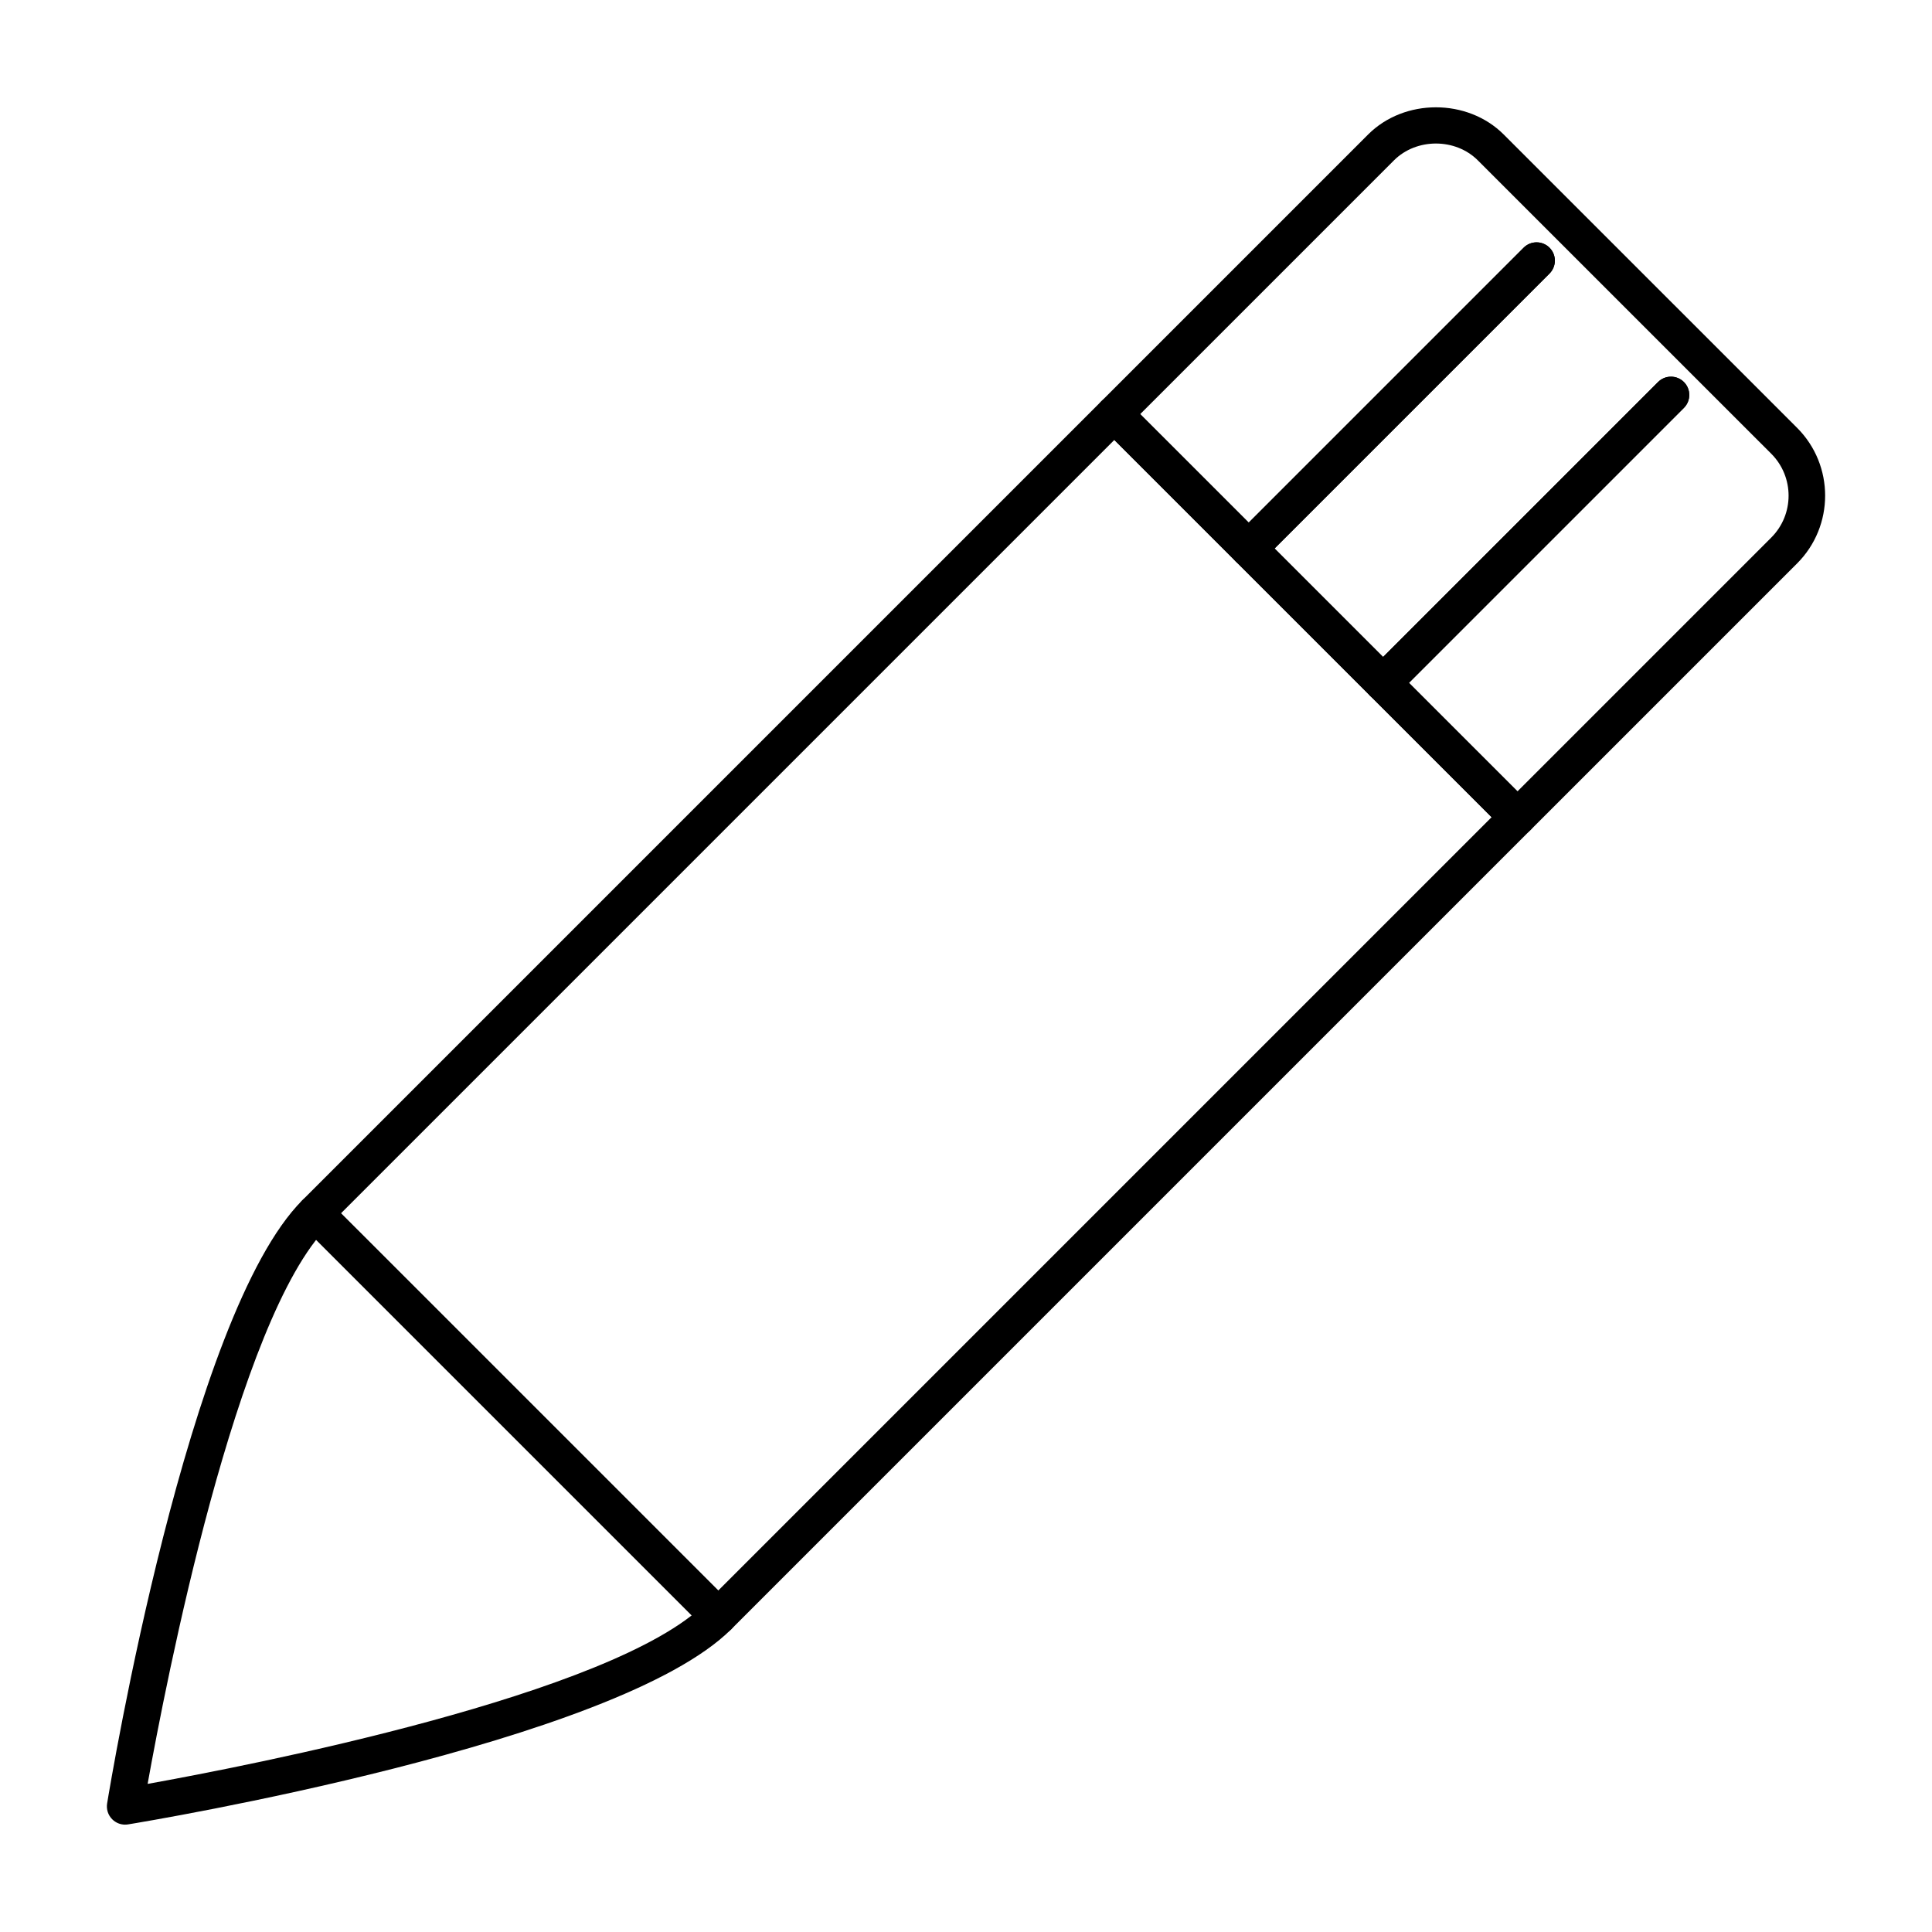 <?xml version="1.0" encoding="UTF-8"?>
<!-- Uploaded to: SVG Repo, www.svgrepo.com, Generator: SVG Repo Mixer Tools -->
<svg fill="#000000" width="800px" height="800px" version="1.1" viewBox="144 144 512 512" xmlns="http://www.w3.org/2000/svg">
 <g>
  <path d="m334.37 577.18c-1.238 0-2.481-0.473-3.426-1.418l-106.83-106.82c-1.891-1.891-1.891-4.957 0-6.852 1.891-1.891 4.957-1.891 6.852 0l106.83 106.82c1.891 1.891 1.891 4.957 0 6.852-0.949 0.945-2.188 1.418-3.426 1.418z"/>
  <path d="m177.17 627.55c-1.277 0-2.508-0.5-3.426-1.418-1.105-1.098-1.609-2.668-1.352-4.211 0.859-5.269 21.469-129.57 51.727-159.84l211.77-211.77c1.891-1.891 4.957-1.891 6.852 0l106.83 106.82c0.91 0.91 1.418 2.137 1.418 3.426 0 1.285-0.512 2.516-1.418 3.426l-211.77 211.77c-30.258 30.258-154.57 50.867-159.84 51.727-0.266 0.047-0.531 0.062-0.785 0.062zm262.14-366.96-208.34 208.34c-24.289 24.289-43.078 121.28-47.848 147.82 26.551-4.769 123.55-23.57 147.83-47.848l208.34-208.34-32.188-32.18z"/>
  <path d="m510.53 329.81c-1.238 0-2.481-0.473-3.426-1.418-1.891-1.891-1.891-4.957 0-6.852l76.297-76.297c1.891-1.891 4.957-1.891 6.852 0 1.891 1.891 1.891 4.957 0 6.852l-76.297 76.297c-0.949 0.945-2.188 1.418-3.426 1.418z"/>
  <path d="m474.92 294.2c-1.238 0-2.481-0.473-3.426-1.418-1.891-1.891-1.891-4.957 0-6.852l76.289-76.289c1.891-1.891 4.957-1.891 6.852 0 1.891 1.891 1.891 4.957 0 6.852l-76.289 76.289c-0.945 0.945-2.188 1.418-3.426 1.418z"/>
  <path d="m510.53 329.81c-1.238 0-2.481-0.473-3.426-1.418-1.891-1.891-1.891-4.957 0-6.852l76.297-76.297c1.891-1.891 4.957-1.891 6.852 0 1.891 1.891 1.891 4.957 0 6.852l-76.297 76.297c-0.949 0.945-2.188 1.418-3.426 1.418z"/>
  <path d="m474.92 294.2c-1.238 0-2.481-0.473-3.426-1.418-1.891-1.891-1.891-4.957 0-6.852l76.289-76.289c1.891-1.891 4.957-1.891 6.852 0 1.891 1.891 1.891 4.957 0 6.852l-76.289 76.289c-0.945 0.945-2.188 1.418-3.426 1.418z"/>
  <path d="m546.14 365.41c-1.238 0-2.481-0.473-3.426-1.418l-106.83-106.82c-0.91-0.91-1.418-2.137-1.418-3.426 0-1.285 0.512-2.516 1.418-3.426l70.688-70.688c9.594-9.594 26.32-9.594 35.918 0l77.766 77.754c9.898 9.906 9.898 26.02 0 35.918l-70.688 70.688c-0.949 0.949-2.188 1.422-3.426 1.422zm-99.98-111.66 99.98 99.973 67.262-67.262c6.121-6.121 6.121-16.086 0-22.215l-77.766-77.754c-5.934-5.941-16.266-5.941-22.215 0z"/>
 </g>
</svg>